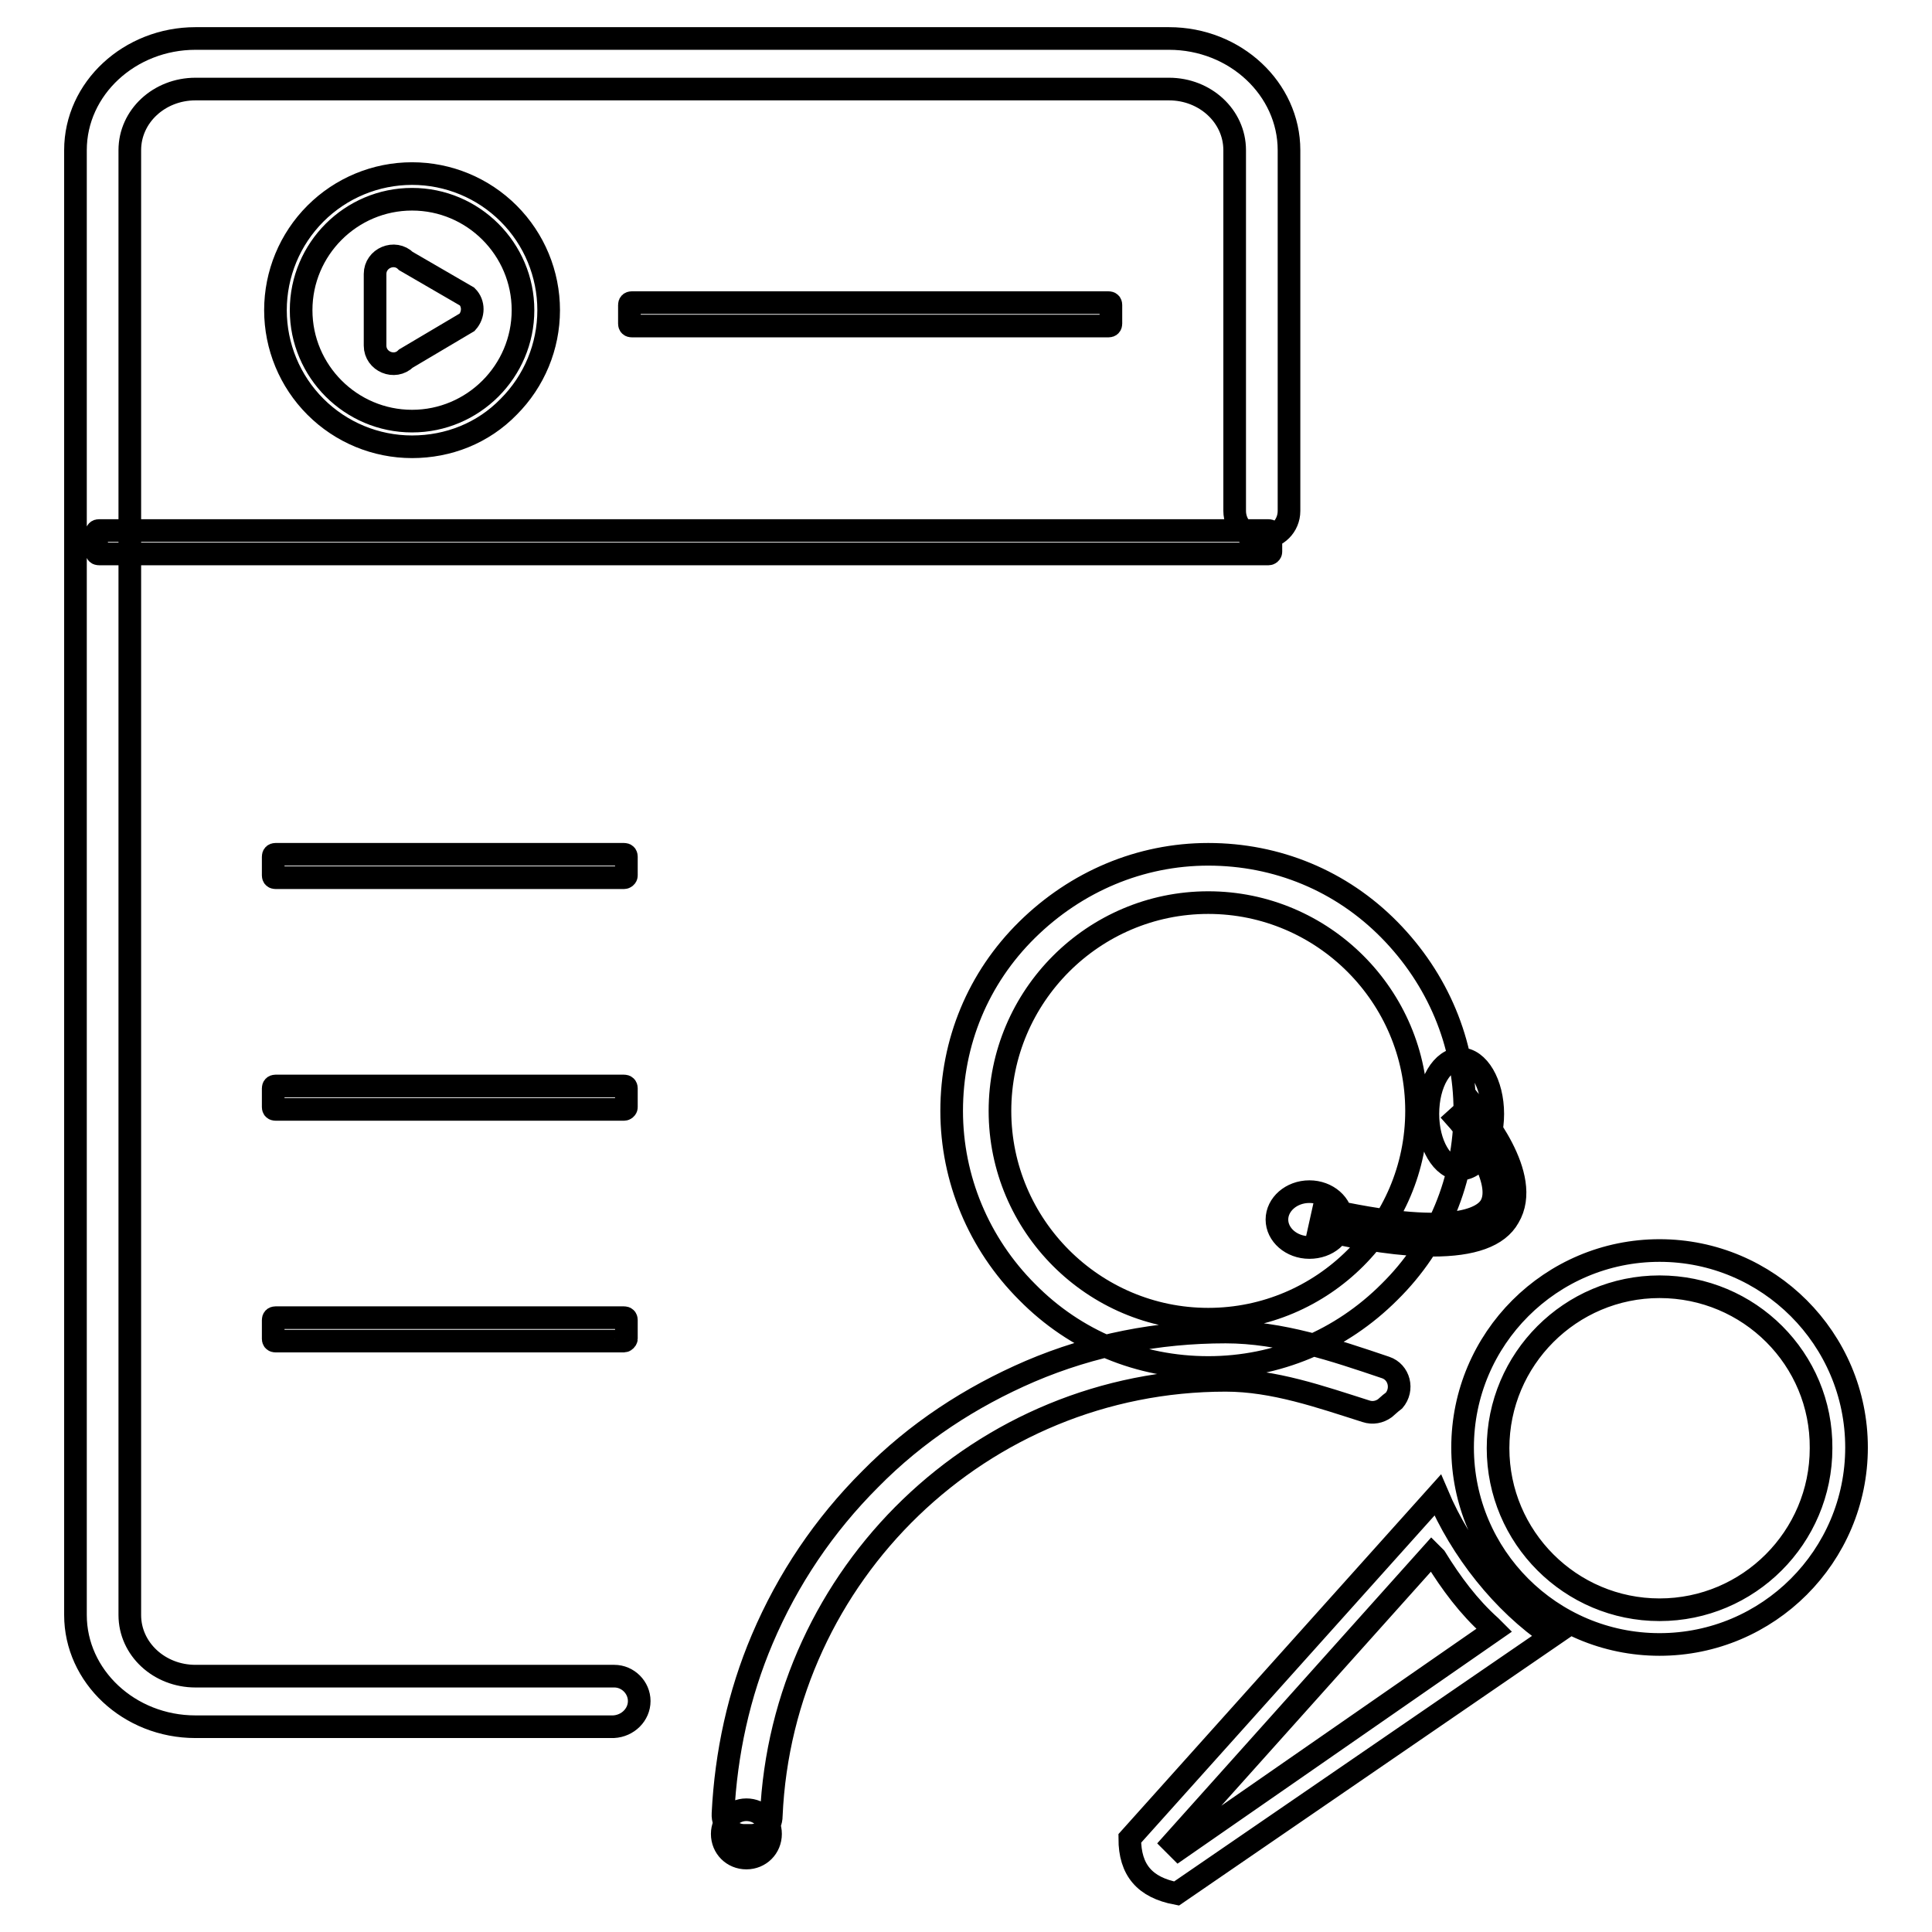 <?xml version="1.0" encoding="utf-8"?>
<!-- Svg Vector Icons : http://www.onlinewebfonts.com/icon -->
<!DOCTYPE svg PUBLIC "-//W3C//DTD SVG 1.1//EN" "http://www.w3.org/Graphics/SVG/1.1/DTD/svg11.dtd">
<svg version="1.1" xmlns="http://www.w3.org/2000/svg" xmlns:xlink="http://www.w3.org/1999/xlink" x="0px" y="0px" viewBox="0 0 256 256" enable-background="new 0 0 256 256" xml:space="preserve">
<g> <path stroke-width="3" fill-opacity="0" stroke="#000000"  d="M160.1,181.2c-9.1,0-17.6-3.5-24-10c-6.4-6.4-10-15-10-24c0-9.1,3.5-17.6,10-24s15-10,24-10 c9.1,0,17.6,3.5,24,10s10,15,10,24c0,9.1-3.5,17.6-10,24C177.7,177.6,169.2,181.2,160.1,181.2z M160.1,119.6 c-15.2,0-27.6,12.4-27.6,27.6c0,15.2,12.4,27.6,27.6,27.6s27.6-12.4,27.6-27.6C187.7,132,175.3,119.6,160.1,119.6z M95.7,243 c0,1.8,1.4,3.2,3.2,3.2c1.8,0,3.2-1.4,3.2-3.2s-1.4-3.2-3.2-3.2C97.1,239.8,95.7,241.3,95.7,243z M184.7,185.6 c1.3-1.5,0.7-3.8-1.1-4.4c-6.8-2.3-13.9-4.7-21.2-4.7c-9,0-17.7,1.7-25.9,5.2c-7.9,3.4-15.1,8.1-21.2,14.3 c-6.1,6.1-10.9,13.2-14.3,21.2c-3.1,7.3-4.8,15.1-5.2,23.1c-0.1,1.6,1.2,2.9,2.8,2.9h0.9c1.5,0,2.7-1.1,2.7-2.6 c1.4-32,27.8-57.7,60.2-57.7c6.4,0,12.6,2.2,18.6,4.1c0.9,0.3,1.8,0.1,2.5-0.4l0.8-0.7C184.4,185.8,184.6,185.7,184.7,185.6 L184.7,185.6z M189.2,147.6c0,4,1.9,7.3,4.3,7.3s4.3-3.3,4.3-7.3c0-4-1.9-7.3-4.3-7.3S189.2,143.5,189.2,147.6z M169.2,161.6 c0,2,1.9,3.7,4.3,3.7s4.3-1.6,4.3-3.7c0-2-1.9-3.7-4.3-3.7S169.2,159.6,169.2,161.6z M189.8,165c-3.9,0-8.9-0.7-15-2.1l0.6-2.7 c16.8,3.8,21.1,1.3,22.1-0.4c1.9-3.2-2.8-9.7-4.5-11.6l2.1-1.9c0.8,1,8.1,9.5,4.8,15C198.5,163.8,195.1,165,189.8,165L189.8,165z  M146.9,43.2H83.7c-0.2,0-0.3-0.1-0.3-0.3v-2.5c0-0.2,0.1-0.3,0.3-0.3h63.2c0.2,0,0.3,0.1,0.3,0.3v2.5 C147.2,43.1,147.1,43.2,146.9,43.2z M53.8,47.5c-1.5,1.5-4.1,0.4-4.1-1.7v-9.5c0-2.1,2.6-3.2,4.1-1.7l8.1,4.7 c0.9,0.9,0.9,2.4,0,3.4L53.8,47.5z M54.6,59.2c-4.8,0-9.4-1.9-12.8-5.3c-3.4-3.4-5.3-8-5.3-12.8c0-4.8,1.9-9.4,5.3-12.8 c3.4-3.4,8-5.3,12.8-5.3c4.8,0,9.4,1.9,12.8,5.3c3.4,3.4,5.3,8,5.3,12.8c0,4.8-1.9,9.4-5.3,12.8C64,57.4,59.4,59.2,54.6,59.2z  M54.6,26.4c-8.1,0-14.7,6.6-14.7,14.7s6.6,14.7,14.7,14.7c8.1,0,14.7-6.6,14.7-14.7S62.7,26.4,54.6,26.4z M168.1,73.4h-155 c-0.2,0-0.3-0.1-0.3-0.3v-2.5c0-0.2,0.1-0.3,0.3-0.3h155c0.2,0,0.3,0.1,0.3,0.3v2.5C168.4,73.3,168.2,73.4,168.1,73.4z M82.7,116.3 H36.5c-0.2,0-0.3-0.1-0.3-0.3v-2.5c0-0.2,0.1-0.3,0.3-0.3h46.2c0.2,0,0.3,0.1,0.3,0.3v2.5C83,116.2,82.8,116.3,82.7,116.3z  M82.7,147H36.5c-0.2,0-0.3-0.1-0.3-0.3v-2.5c0-0.2,0.1-0.3,0.3-0.3h46.2c0.2,0,0.3,0.1,0.3,0.3v2.5C83,146.9,82.8,147,82.7,147z  M82.7,177.7H36.5c-0.2,0-0.3-0.1-0.3-0.3v-2.5c0-0.2,0.1-0.3,0.3-0.3h46.2c0.2,0,0.3,0.1,0.3,0.3v2.5 C83,177.5,82.8,177.7,82.7,177.7z M84.7,225.4c0-1.8-1.5-3.3-3.3-3.3H25.9c-4.8,0-8.7-3.6-8.7-8.1V19.9c0-4.5,3.9-8.1,8.7-8.1h129 c4.8,0,8.7,3.6,8.7,8.1v47.8c0,2,1.6,3.6,3.6,3.6s3.6-1.6,3.6-3.6V19.9c0-8.1-7.1-14.8-15.9-14.8h-129C17.2,5.1,10,11.7,10,19.9 V214c0,8.1,7.1,14.8,15.9,14.8h55.4C83.2,228.7,84.7,227.2,84.7,225.4z M155.9,250.9c-4.2-0.8-6.2-3.1-6.2-7.3l40.8-45.5 c3.1,7.3,8.6,14.3,15.1,18.7L155.9,250.9z M155.4,244.2l0.8,0.8L198,216l-0.5-0.5c-2.9-2.6-5.2-5.7-7.3-9.1l-0.5-0.5L155.4,244.2z  M219.9,217.9c-14.4,0-26.1-11.7-26.1-26.1c0-14.4,11.7-26.1,26.1-26.1c14.4,0,26.1,11.7,26.1,26.1 C246,206.2,234.3,217.9,219.9,217.9z M219.9,170.5c-11.8,0-21.4,9.6-21.4,21.4s9.6,21.4,21.4,21.4c11.8,0,21.4-9.6,21.4-21.4 C241.4,180.1,231.8,170.5,219.9,170.5z"/></g>
</svg>
